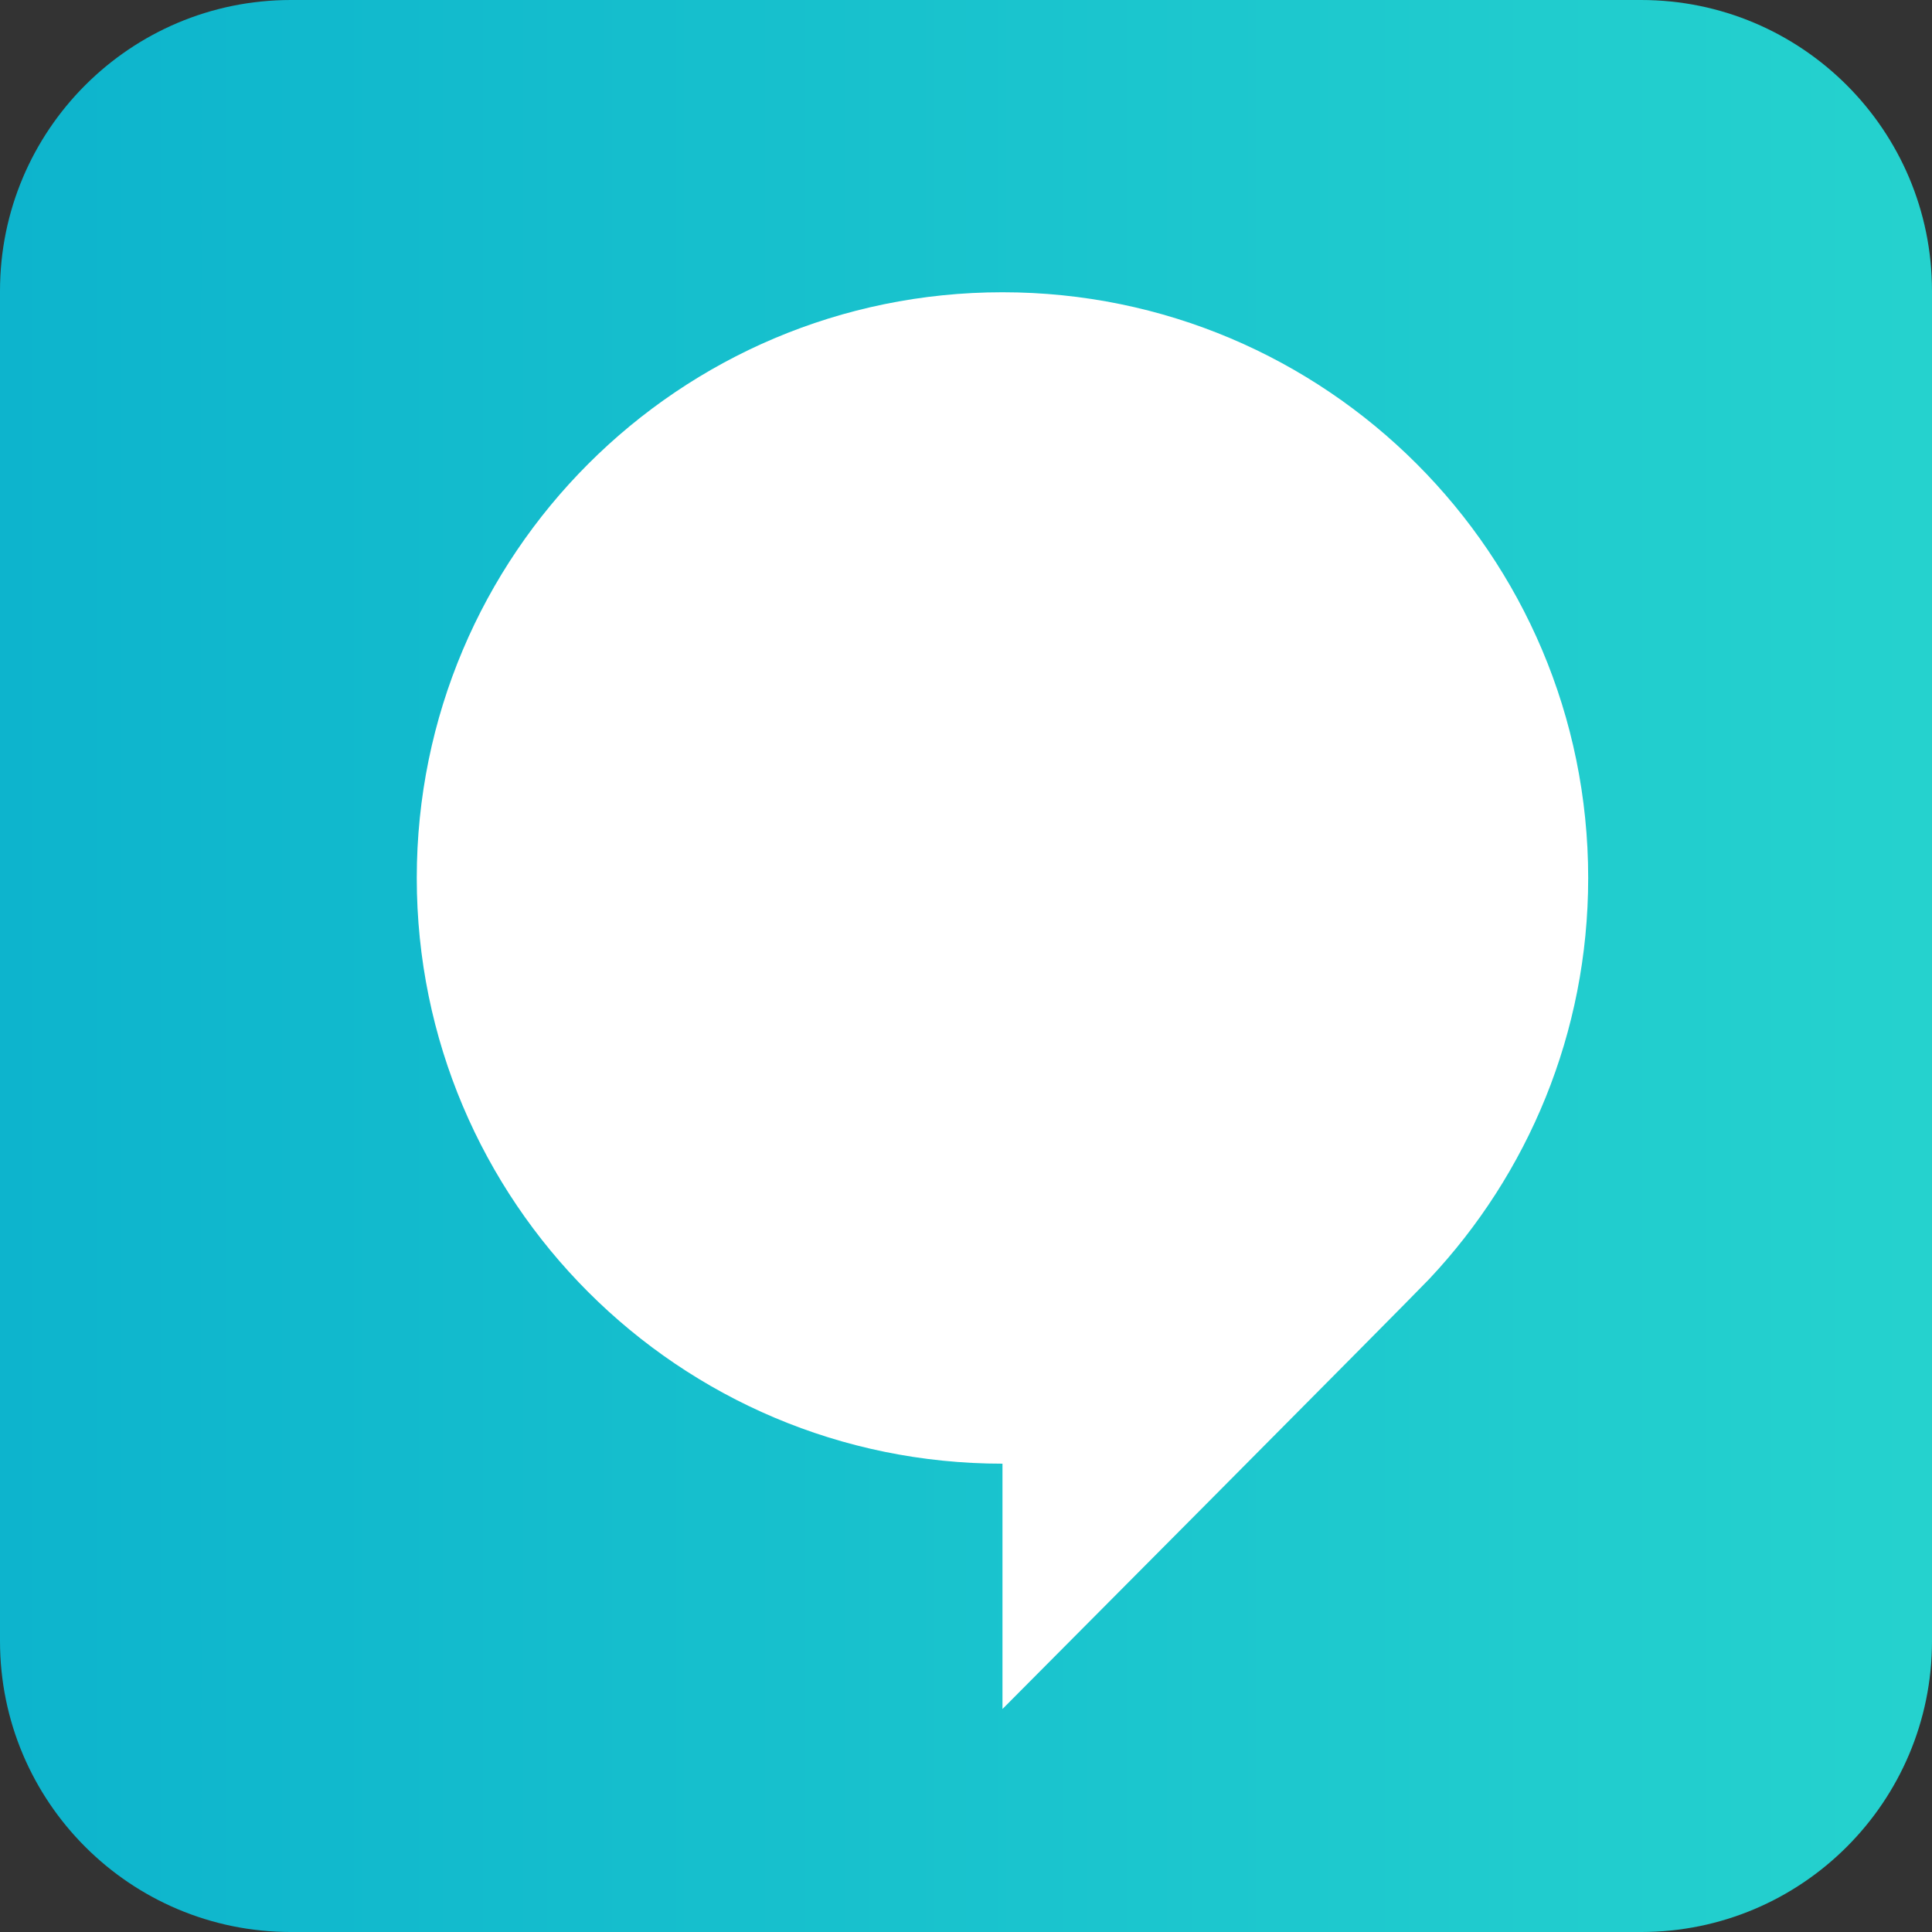 <?xml version="1.0" encoding="utf-8"?>
<!-- Generator: Adobe Illustrator 16.0.0, SVG Export Plug-In . SVG Version: 6.00 Build 0)  -->
<!DOCTYPE svg PUBLIC "-//W3C//DTD SVG 1.1//EN" "http://www.w3.org/Graphics/SVG/1.1/DTD/svg11.dtd">
<svg version="1.1" id="Layer_1" xmlns="http://www.w3.org/2000/svg" xmlns:xlink="http://www.w3.org/1999/xlink" x="0px" y="0px"
	 width="234.437px" height="234.438px" viewBox="0 0 234.437 234.438" enable-background="new 0 0 234.437 234.438"
	 xml:space="preserve">
<rect x="0" y="0" width="234.437" height="234.438" fill="#333333" stroke="none"/>
<linearGradient id="SVGID_1_" gradientUnits="userSpaceOnUse" x1="0" y1="117.219" x2="234.436" y2="117.219">
	<stop  offset="0" style="stop-color:#0DB4CD"/>
	<stop  offset="1" style="stop-color:#25D2CE"/>
</linearGradient>
<path fill="url(#SVGID_1_)" d="M234.437,199.139c0,19.495-15.803,35.299-35.299,35.299H35.298C15.804,234.438,0,218.634,0,199.139
	V35.299C0,15.804,15.804,0,35.298,0h163.839c19.496,0,35.299,15.804,35.299,35.299V199.139z"/>
<path fill="#FFFFFF" d="M192.717,106.538c0-39.252-31.821-71.074-71.072-71.074c-39.252,0-71.073,31.822-71.073,71.074
	c0,39.251,31.821,71.071,71.073,71.071v29.769c0,0,49.592-49.846,51.793-52.188C185.391,142.477,192.717,125.365,192.717,106.538z"
	/>
</svg>
